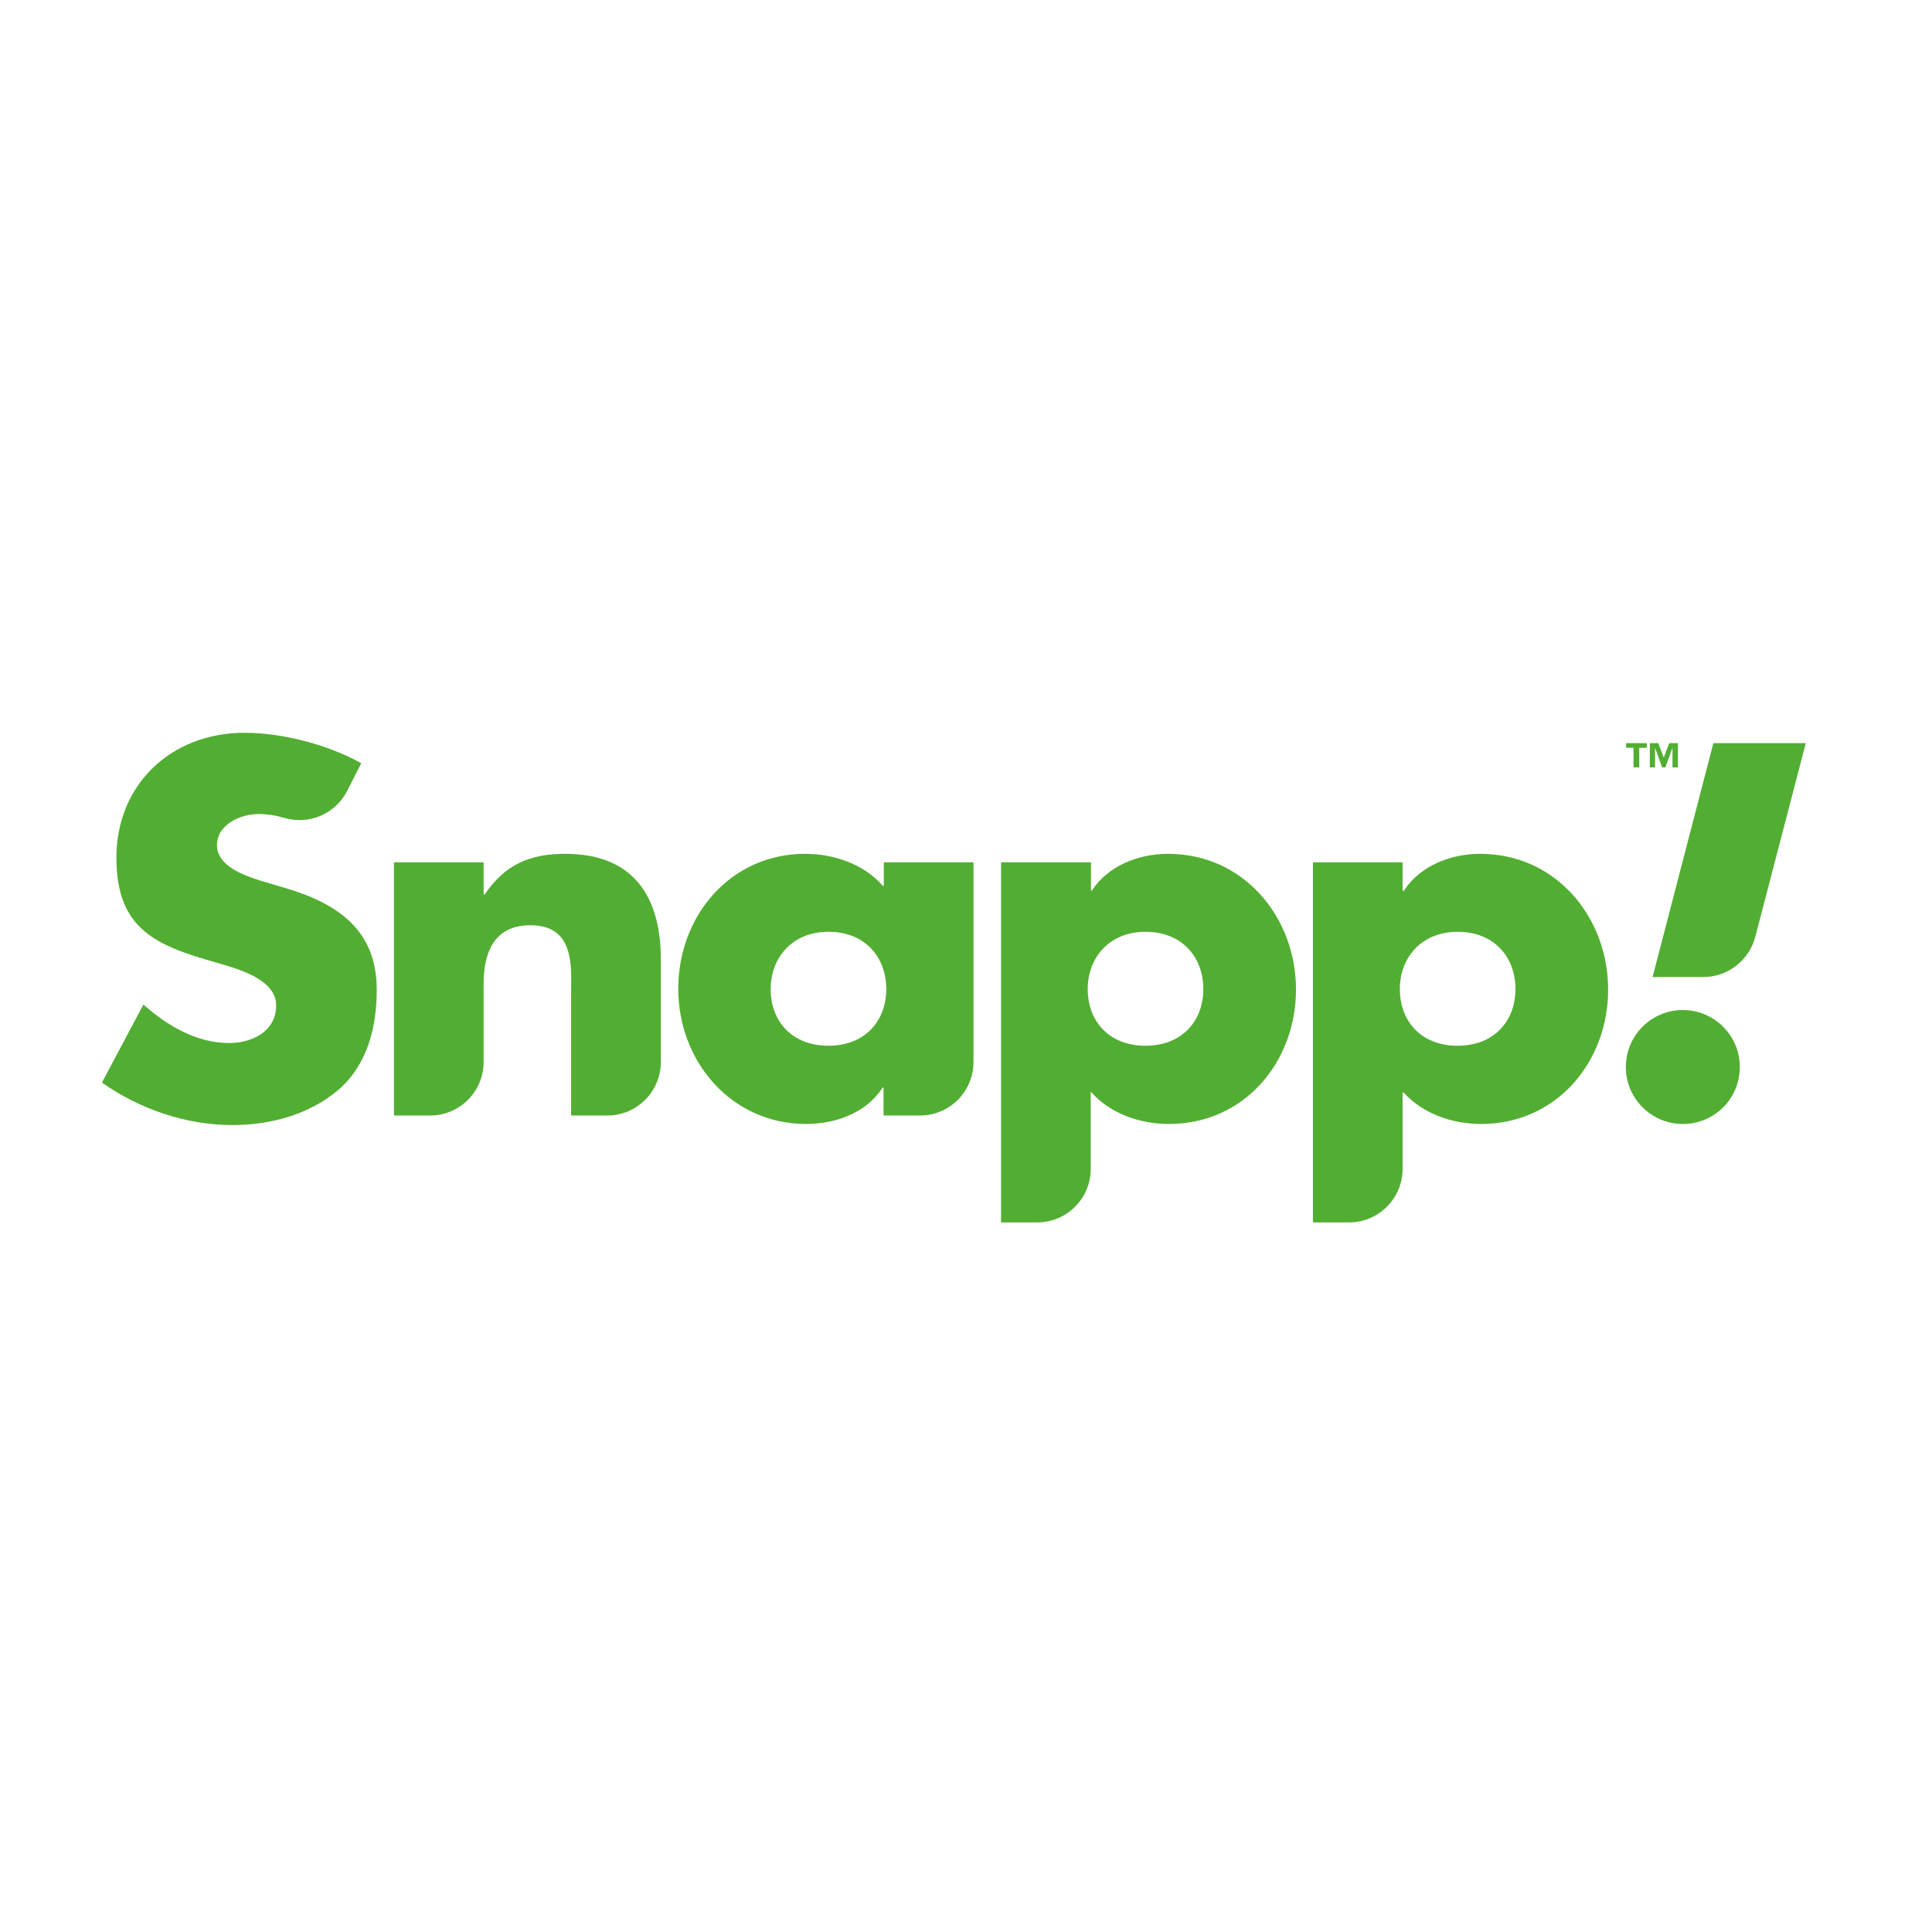 <svg xmlns="http://www.w3.org/2000/svg" id="Layer_1" data-name="Layer 1" viewBox="0 0 70.87 70.87"><defs><style>      .cls-1, .cls-2 {        fill: #52ae32;      }      .cls-2 {        fill-rule: evenodd;      }    </style></defs><path class="cls-1" d="M12.73,29.02c-.43.84-1.4,1.25-2.31.98-.3-.09-.62-.14-.94-.14-.65,0-1.52.38-1.52,1.14s.96,1.1,1.58,1.3l.91.27c1.9.56,3.37,1.52,3.37,3.73,0,1.36-.33,2.75-1.41,3.68-1.07.91-2.5,1.29-3.88,1.29-1.71,0-3.39-.58-4.78-1.55,0,0-.01-.02,0-.03l1.51-2.84c.89.78,1.94,1.41,3.15,1.41.83,0,1.72-.42,1.72-1.38s-1.4-1.34-2.16-1.56c-2.23-.63-3.7-1.21-3.7-3.86s1.97-4.58,4.71-4.58c1.37,0,3.04.43,4.26,1.11.01,0,.02.02,0,.03l-.5.98Z"></path><path class="cls-1" d="M17.76,32.82h0s.01,0,.02-.01c.76-1.12,1.68-1.49,2.96-1.49,2.5,0,3.5,1.58,3.5,3.86v3.78c0,1.08-.88,1.96-1.96,1.96h-1.31s-.02-.01-.02-.02v-4.51c0-.89.15-2.45-1.49-2.45-1.34,0-1.72,1-1.72,2.16v2.86c0,1.08-.88,1.96-1.96,1.96h-1.31s-.02-.01-.02-.02v-9.25s.01-.02.02-.02h3.25s.02.01.02.02v1.15s.01.02.02.02"></path><path class="cls-1" d="M33.74,40.92h-1.31s-.02-.01-.02-.02v-.99s-.01-.02-.02-.02c0,0-.02,0-.02.01-.58.92-1.72,1.33-2.8,1.33-2.75,0-4.69-2.3-4.69-4.96s1.9-4.95,4.66-4.95c1.05,0,2.15.38,2.84,1.17.01.02.04,0,.04-.02v-.82s.01-.02.02-.02h3.25s.02.01.02.02v7.31c0,1.08-.88,1.96-1.96,1.96M28.27,36.28c0,1.18.78,2.08,2.12,2.08s2.12-.91,2.12-2.08-.78-2.1-2.12-2.1-2.12.96-2.12,2.1"></path><path class="cls-1" d="M40.03,32.68h0s.02,0,.02-.01c.6-.92,1.72-1.35,2.8-1.35,2.77,0,4.69,2.32,4.69,4.98s-1.9,4.93-4.66,4.93c-1.07,0-2.17-.38-2.87-1.19,0,0,0,0,0,0v2.84c0,1.08-.88,1.96-1.96,1.96h-1.33v-13.21h3.3v1.03s.01.02.02.02M39.9,36.28c0,1.18.78,2.08,2.12,2.08s2.12-.91,2.12-2.08-.78-2.1-2.12-2.1-2.12.96-2.12,2.1"></path><path class="cls-1" d="M51.48,32.68h0s.02,0,.02-.01c.6-.92,1.72-1.35,2.8-1.35,2.77,0,4.69,2.32,4.69,4.98s-1.9,4.93-4.66,4.93c-1.05,0-2.13-.37-2.84-1.15-.01-.02-.04,0-.04.02v2.78c0,1.08-.88,1.96-1.96,1.96h-1.31s-.02-.01-.02-.02v-13.17s.01-.02.02-.02h3.25s.02.01.02.02v1s.01.02.02.02M51.35,36.28c0,1.18.78,2.08,2.12,2.08s2.12-.91,2.12-2.08-.78-2.1-2.12-2.1-2.12.96-2.12,2.1"></path><path class="cls-1" d="M62.85,27.26l-2.23,8.58h1.86c.9,0,1.68-.61,1.91-1.48l1.85-7.1h-3.38Z"></path><polygon class="cls-1" points="60.71 27.43 60.71 27.43 60.97 28.15 61.09 28.15 61.35 27.43 61.35 27.43 61.35 28.15 61.55 28.15 61.55 27.26 61.23 27.26 61.03 27.79 60.83 27.26 60.52 27.26 60.52 28.15 60.71 28.15 60.71 27.43"></polygon><polygon class="cls-1" points="59.92 28.15 60.13 28.15 60.13 27.43 60.41 27.43 60.41 27.26 59.65 27.26 59.65 27.43 59.92 27.43 59.92 28.15"></polygon><path class="cls-2" d="M61.73,37.05c1.15,0,2.09.93,2.09,2.09s-.93,2.09-2.09,2.09-2.09-.94-2.09-2.09.93-2.09,2.09-2.09"></path></svg>
